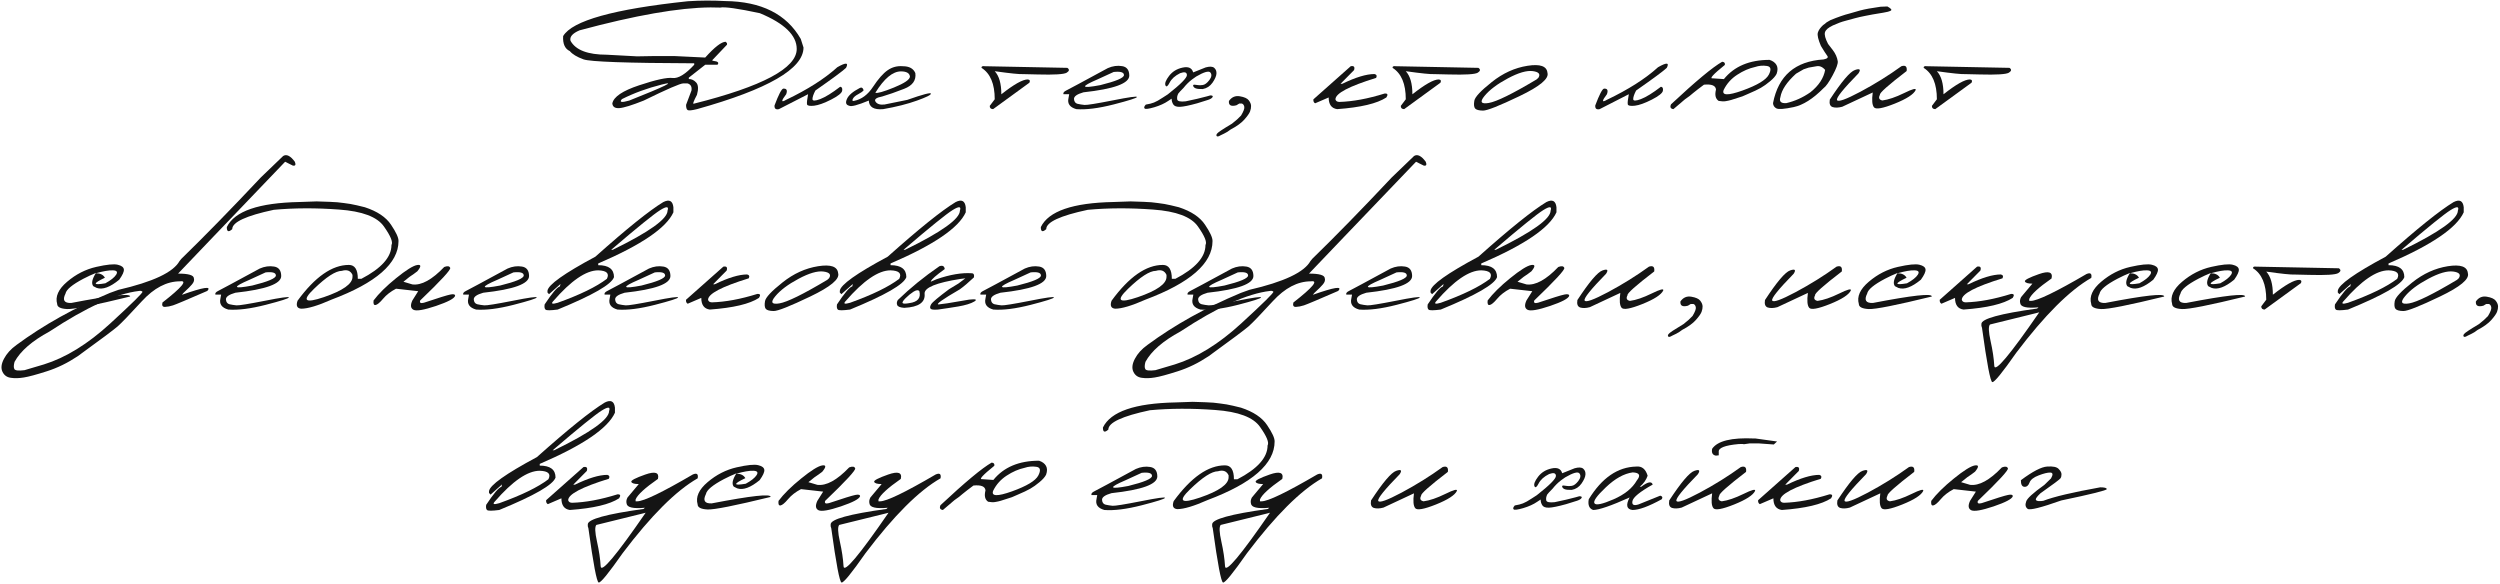<?xml version="1.0" encoding="UTF-8"?> <svg xmlns="http://www.w3.org/2000/svg" width="711" height="166" viewBox="0 0 711 166" fill="none"><path d="M206.251 0.303C216.521 0.417 223.682 4.006 227.735 11.07L228.516 13.511C228.516 19.55 218.417 25.393 198.218 31.041C196.77 31.399 195.891 31.488 195.582 31.309C195.272 31.13 195.118 30.634 195.118 29.82L196.656 25.743C196.819 24.652 196.436 23.977 195.508 23.716H194.337C193.474 23.716 189.722 25.344 183.082 28.599C179.696 29.95 177.377 30.666 176.124 30.747C174.887 30.829 174.228 30.381 174.146 29.405C174.52 27.533 177.068 25.816 181.788 24.253C186.524 22.675 189.69 21.983 191.285 22.178C192.88 22.373 194.931 21.12 197.437 18.418V18.003C178.313 17.938 167.815 17.564 165.943 16.88C164.071 16.197 162.777 15.415 162.061 14.537C160.661 13.886 160.027 12.461 160.157 10.264C162.745 5.886 174.569 2.582 195.631 0.352C199.13 0.124 202.67 0.108 206.251 0.303ZM164.82 8.628C162.802 9.491 161.947 10.484 162.256 11.607C163.721 14.244 167.164 15.562 172.584 15.562L181.202 16.026L185.425 15.953H192.017L200.562 16.368C203.248 13.373 205.193 11.876 206.397 11.876L206.763 12.29V12.706L202.515 17.173L202.906 17.32C204.175 17.45 204.558 17.816 204.053 18.418H200.562L195.899 22.081V22.471C196.697 22.471 197.396 22.805 197.999 23.472C198.601 24.139 198.674 25.303 198.218 26.963C197.209 28.868 196.924 29.706 197.364 29.478C216.846 24.579 226.588 19.395 226.588 13.926C226.588 10.036 223.088 6.643 216.089 3.746C209.823 2.411 206.063 1.882 204.81 2.159L202.1 2.11C193.116 2.175 180.689 4.348 164.82 8.628ZM176.881 28.184C176.05 29.096 176.742 29.234 178.956 28.599C189.275 24.497 192.367 22.976 188.233 24.034C184.099 25.075 180.315 26.459 176.881 28.184Z" fill="#141414"></path><path d="M238.121 19.126C240.578 17.71 241.409 17.767 240.611 19.297C239.651 20.209 236.745 22.357 231.895 25.743C231.342 26.801 231.065 27.614 231.065 28.184C231.065 28.737 231.798 28.737 233.262 28.184C234.743 27.614 236.64 26.442 238.951 24.668C239.439 24.733 239.626 25.108 239.512 25.791C239.415 26.459 238.365 27.305 236.363 28.331C234.377 29.34 232.766 29.917 231.529 30.064C230.308 30.194 229.641 30.072 229.527 29.698C229.429 29.307 229.527 28.339 229.82 26.792L221.519 31.041C220.624 31.236 220.209 30.886 220.274 29.991C221.446 26.882 222.276 25.287 222.764 25.206C223.725 25.14 224.001 25.669 223.594 26.792C222.113 28.729 222.113 29.258 223.594 28.379C229.714 25.45 234.556 22.365 238.121 19.126Z" fill="#141414"></path><path d="M256.758 18.834C258.581 18.834 259.77 19.485 260.323 20.787C260.6 22.837 259.542 24.327 257.149 25.254C254.773 26.182 252.706 26.906 250.948 27.427C249.19 27.753 248.547 28.257 249.019 28.941C249.491 29.608 250.338 29.869 251.558 29.722L258.028 28.404C262.423 26.858 264.66 26.264 264.742 26.622C264.84 26.963 263.529 27.622 260.811 28.599C258.109 29.576 254.895 30.389 251.168 31.041C248.515 31.268 247.156 30.455 247.09 28.599C243.917 29.917 242.053 30.406 241.5 30.064C240.604 29.852 240.393 29.218 240.865 28.16C241.321 27.102 242.517 26.068 244.454 25.059C244.991 24.733 245.381 24.937 245.626 25.669C245.365 26.011 244.844 26.386 244.063 26.792C243.282 27.199 242.777 27.639 242.549 28.111C242.322 28.583 242.419 28.778 242.842 28.697C244.991 28.29 246.806 26.955 248.287 24.693C249.784 22.43 251.168 20.86 252.437 19.981C253.723 19.086 255.163 18.703 256.758 18.834ZM248.946 26.377C249.467 26.605 251.233 26.109 254.244 24.888C257.271 23.651 258.785 22.61 258.785 21.763C258.671 20.803 257.825 20.315 256.246 20.298C253.886 20.298 251.452 22.325 248.946 26.377Z" fill="#141414"></path><path d="M280.069 18.834L303.555 19.297C304.19 19.737 304.133 20.192 303.384 20.665C302.636 21.137 299.877 21.307 295.108 21.177L291.031 21.08C289.989 21.145 287.279 20.868 282.901 20.25C284.154 21.6 284.781 23.79 284.781 26.817C288.345 24.001 290.844 22.593 292.276 22.593C292.862 22.642 293.025 22.951 292.764 23.521L282.437 31.041C281.786 31.024 281.469 30.715 281.485 30.113L282.901 28.233C282.901 23.855 281.648 20.876 279.141 19.297C279.092 18.89 279.402 18.736 280.069 18.834Z" fill="#141414"></path><path d="M315.064 19.371C316.448 18.768 317.807 18.581 319.141 18.809C320.476 19.021 321.151 19.916 321.168 21.495C321.168 23.724 316.822 25.311 308.131 26.255C306.308 26.776 305.412 27.411 305.445 28.16C305.494 28.908 305.827 29.364 306.446 29.527C307.081 29.673 307.748 29.779 308.448 29.844C309.164 29.893 311.841 29.462 316.48 28.55C321.119 27.622 323.406 27.305 323.34 27.598C323.292 27.875 321.094 28.575 316.749 29.698C312.419 30.805 308.871 31.252 306.104 31.041C304.249 30.52 303.508 29.47 303.882 27.891L304.078 26.792H302.442C302.312 26.402 302.589 26.044 303.272 25.718C303.972 25.376 307.903 23.261 315.064 19.371ZM312.208 22.544C307.146 24.709 307.39 25.262 312.94 24.205C317.416 23.098 319.654 22.146 319.654 21.348C319.654 20.551 318.677 20.258 316.724 20.469L312.208 22.544Z" fill="#141414"></path><path d="M336.339 19.224C337.982 18.866 338.983 19.322 339.341 20.591L342.882 19.175C344.037 18.85 344.851 18.89 345.323 19.297C345.795 19.704 346.007 20.258 345.958 20.957C345.909 21.657 345.534 22.512 344.835 23.521C344.135 24.514 343.207 25.116 342.051 25.328C341.173 25.344 340.538 25.287 340.147 25.157C339.757 25.026 339.496 24.815 339.366 24.522C339.252 24.213 339.366 24.066 339.708 24.082C340.066 24.099 340.399 24.139 340.709 24.205C341.018 24.27 341.465 24.262 342.051 24.18C342.654 24.099 343.28 23.635 343.931 22.788C344.582 21.926 344.688 21.21 344.249 20.64C343.809 20.07 342.458 20.445 340.196 21.763L339.024 22.593C338.145 23.261 337.331 24.066 336.583 25.01L335.655 25.962L335.093 26.622C334.8 27.191 334.703 27.745 334.8 28.282C334.898 28.802 335.696 28.982 337.193 28.819C339.586 28.331 341.604 27.858 343.248 27.403L344.2 27.134C344.802 27.134 345.022 27.289 344.859 27.598C344.696 27.907 344.273 28.176 343.59 28.404C342.906 28.632 341.864 28.957 340.465 29.38C338.17 30.015 336.542 30.349 335.582 30.381C334.621 30.414 333.987 30.186 333.677 29.698C333.368 29.209 333.214 28.664 333.214 28.062L332.213 28.721C331.171 29.437 329.861 30.031 328.282 30.503C326.703 30.959 325.792 31.081 325.548 30.87C325.287 30.642 325.393 30.267 325.865 29.747C326.793 29.6 327.566 29.405 328.184 29.161C328.819 28.916 329.649 28.453 330.674 27.769L332.115 26.841C335.761 23.977 337.576 22.146 337.559 21.348C337.543 20.534 336.9 20.355 335.631 20.811C334.166 21.543 333.165 22.447 332.628 23.521C332.09 24.579 331.7 24.831 331.456 24.278C331.212 23.708 331.553 22.813 332.481 21.592C333.425 20.355 334.711 19.566 336.339 19.224Z" fill="#141414"></path><path d="M349.507 28.721C350.289 27.614 351.314 27.167 352.584 27.378C353.869 27.59 354.724 27.973 355.147 28.526C355.57 29.079 355.79 29.608 355.806 30.113C355.823 30.601 355.725 31.13 355.513 31.7C355.302 32.253 354.765 33.018 353.902 33.995C353.039 34.971 351.737 35.915 349.996 36.827L349.068 37.486C348.482 37.828 347.831 38.161 347.115 38.487C346.594 38.812 346.244 38.894 346.065 38.731C345.886 38.568 345.902 38.332 346.114 38.023C346.309 37.697 347.733 36.745 350.386 35.166C351.461 34.336 352.315 33.571 352.95 32.871C353.666 31.683 353.975 30.853 353.878 30.381C353.796 29.909 353.576 29.6 353.218 29.454H352.437L351.632 29.942C350.085 30.349 349.377 29.942 349.507 28.721Z" fill="#141414"></path><path d="M384.146 18.834C385.058 18.654 385.375 19.021 385.098 19.932L381.241 23.838H381.729C385.538 21.983 388.598 21.055 390.909 21.055C391.511 21.202 391.666 21.568 391.373 22.154C383.658 24.53 379.8 26.565 379.8 28.257C379.914 28.729 380.281 28.973 380.899 28.99C384.757 28.876 389.053 28.078 393.79 26.597C394.652 26.532 394.815 26.906 394.278 27.72C391.641 29.445 386.978 30.552 380.289 31.041C378.677 30.813 377.872 29.706 377.872 27.72L374.014 29.38C373.64 29.169 373.477 28.794 373.526 28.257L384.146 18.834Z" fill="#141414"></path><path d="M396.973 18.834L420.46 19.297C421.094 19.737 421.037 20.192 420.289 20.665C419.54 21.137 416.781 21.307 412.012 21.177L407.935 21.08C406.894 21.145 404.184 20.868 399.805 20.25C401.059 21.6 401.685 23.79 401.685 26.817C405.25 24.001 407.748 22.593 409.18 22.593C409.766 22.642 409.929 22.951 409.669 23.521L399.341 31.041C398.69 31.024 398.373 30.715 398.389 30.113L399.805 28.233C399.805 23.855 398.552 20.876 396.046 19.297C395.997 18.89 396.306 18.736 396.973 18.834Z" fill="#141414"></path><path d="M434.41 18.711C438.023 18.142 439.919 18.809 440.098 20.713C440.587 22.357 437.942 24.563 432.164 27.33C426.386 30.096 422.919 31.472 421.763 31.456C420.608 31.439 419.859 31.236 419.517 30.845C419.192 30.438 419.118 29.706 419.298 28.648C419.477 27.59 421.137 25.816 424.278 23.326C427.419 20.819 430.797 19.281 434.41 18.711ZM422.203 27.281C420.787 28.99 421.186 29.657 423.399 29.283C425.629 28.908 430.162 26.678 436.998 22.593L437.51 22.129C438.178 21.088 437.649 20.453 435.923 20.225C434.198 19.997 431.83 20.689 428.819 22.3C425.824 23.895 423.619 25.555 422.203 27.281Z" fill="#141414"></path><path d="M471.539 19.126C473.996 17.71 474.826 17.767 474.029 19.297C473.069 20.209 470.163 22.357 465.313 25.743C464.76 26.801 464.483 27.614 464.483 28.184C464.483 28.737 465.215 28.737 466.68 28.184C468.161 27.614 470.058 26.442 472.369 24.668C472.857 24.733 473.044 25.108 472.93 25.791C472.833 26.459 471.783 27.305 469.781 28.331C467.795 29.34 466.184 29.917 464.947 30.064C463.726 30.194 463.059 30.072 462.945 29.698C462.847 29.307 462.945 28.339 463.238 26.792L454.937 31.041C454.042 31.236 453.627 30.886 453.692 29.991C454.864 26.882 455.694 25.287 456.182 25.206C457.143 25.14 457.419 25.669 457.012 26.792C455.531 28.729 455.531 29.258 457.012 28.379C463.132 25.45 467.974 22.365 471.539 19.126Z" fill="#141414"></path><path d="M503.262 17.027C504.206 17.336 504.866 17.824 505.24 18.492C505.614 19.159 505.622 19.997 505.264 21.006C504.939 21.657 504.312 22.365 503.384 23.13C502.473 23.895 501.602 24.514 500.772 24.986C499.958 25.458 498.721 26.044 497.061 26.744L495.548 27.403C493.855 27.956 492.789 28.298 492.349 28.428C491.91 28.558 491.397 28.672 490.811 28.77C490.242 28.868 489.566 28.843 488.785 28.697C487.89 28.095 487.637 27.02 488.028 25.474C487.93 24.335 486.791 23.871 484.61 24.082C483.357 25.01 482.323 25.808 481.509 26.475C480.972 26.98 480.207 27.566 479.215 28.233L475.919 31.041C475.105 30.927 474.877 30.471 475.235 29.673C482.217 23.147 487.068 19.11 489.786 17.564C490.404 17.613 490.657 17.914 490.543 18.467C487.19 21.169 486.05 22.439 487.125 22.276L490.274 22.496C493.236 18.85 497.566 17.027 503.262 17.027ZM490.225 25.547C489.59 27.175 491.373 27.24 495.572 25.743C499.771 24.229 502.261 22.732 503.043 21.25C503.824 19.753 503.645 18.923 502.506 18.76C501.366 18.581 500.243 18.679 499.136 19.053C497.427 19.427 495.743 20.16 494.083 21.25C492.39 22.341 491.104 23.773 490.225 25.547Z" fill="#141414"></path><path d="M536.768 1.841C537.826 2.411 538.144 2.81 537.72 3.038C537.297 3.265 536.605 3.453 535.645 3.599C534.717 3.729 533.692 3.9 532.569 4.112L530.543 4.502C529.436 4.714 528.435 4.942 527.54 5.186C526.644 5.43 525.717 5.682 524.756 5.943C523.796 6.187 522.649 6.61 521.314 7.212C519.996 7.815 519.231 8.474 519.019 9.19C518.824 9.89 519.117 10.988 519.898 12.486L521.265 14.268C522.014 15.245 522.478 16.294 522.657 17.417C522.738 18.15 522.25 19.493 521.192 21.446C520.15 23.383 519.288 24.595 518.604 25.084C515.626 28.095 512.802 29.885 510.132 30.455C507.463 31.024 505.819 31.146 505.201 30.821C504.599 30.495 504.281 29.999 504.249 29.331C505.746 21.552 510.539 17.409 518.629 16.905C519.686 16.693 520.036 16.351 519.678 15.879C519.32 15.407 518.718 14.472 517.872 13.072C517.09 11.265 516.797 10.004 516.993 9.288C517.204 8.571 517.701 7.855 518.482 7.139L518.995 6.773L519.483 6.358L520.582 5.723C522.811 4.812 524.594 4.193 525.928 3.868L528.98 2.989C530.396 2.614 532.349 2.256 534.839 1.915L536.768 1.841ZM506.348 27.622C505.941 28.86 506.495 29.429 508.008 29.331C510.434 28.778 512.728 27.745 514.893 26.231C517.269 24.327 518.661 22.211 519.068 19.883C518.303 18.988 517.449 18.646 516.505 18.858L514.405 19.224L512.94 19.712L510.792 20.957C508.171 23.334 506.69 25.555 506.348 27.622Z" fill="#141414"></path><path d="M540.757 18.834C541.929 18.459 542.426 18.915 542.247 20.201C537.006 24.221 534.475 26.475 534.654 26.963C534.182 27.842 534.41 28.379 535.338 28.575C537.063 28.347 539.122 27.647 541.514 26.475C543.923 25.287 545.022 25.002 544.81 25.621C544.241 26.825 542.255 28.111 538.853 29.478C535.468 30.829 533.506 31.179 532.969 30.528C532.432 29.877 532.31 28.469 532.603 26.304L523.936 30.357C522.862 30.65 521.95 30.682 521.202 30.455C520.469 30.21 520.201 29.502 520.396 28.331C523.765 23.187 526.15 20.38 527.549 19.908C528.949 19.419 529.283 19.737 528.55 20.86C524.221 25.287 522.186 27.818 522.447 28.453C522.724 29.087 524.945 28.298 529.112 26.084C533.279 23.855 537.16 21.438 540.757 18.834Z" fill="#141414"></path><path d="M548.018 18.834L571.505 19.297C572.139 19.737 572.082 20.192 571.334 20.665C570.585 21.137 567.826 21.307 563.057 21.177L558.98 21.08C557.938 21.145 555.228 20.868 550.85 20.25C552.103 21.6 552.73 23.79 552.73 26.817C556.295 24.001 558.793 22.593 560.225 22.593C560.811 22.642 560.974 22.951 560.714 23.521L550.386 31.041C549.735 31.024 549.418 30.715 549.434 30.113L550.85 28.233C550.85 23.855 549.597 20.876 547.09 19.297C547.042 18.89 547.351 18.736 548.018 18.834Z" fill="#141414"></path><path d="M27.369 75.907C30.38 75.223 32.422 75.02 33.497 75.296C34.587 75.557 35.165 76.004 35.23 76.639C35.295 77.258 34.856 78.226 33.912 79.544C31.324 81.677 29.192 82.458 27.515 81.888L26.539 81.4C25.92 80.635 26.172 79.374 27.296 77.616C26.156 78.071 24.96 78.625 23.707 79.276C20.533 80.952 18.84 82.36 18.629 83.499C17.701 85.355 18.246 86.242 20.264 86.161C31.56 83.98 37.143 83.369 37.012 84.33C26.905 86.803 20.924 87.992 19.068 87.894C17.212 87.796 16.277 87.316 16.26 86.454C15.658 84.354 16.602 82.246 19.092 80.13C21.599 77.998 24.358 76.59 27.369 75.907ZM27.271 77.713C28.508 77.713 29.363 78.136 29.835 78.983C26.319 80.659 26.36 81.188 29.957 80.57C31.503 79.723 32.528 78.91 33.033 78.128C33.537 77.331 33.228 76.916 32.105 76.883C30.998 76.834 29.387 77.111 27.271 77.713Z" fill="#141414"></path><path d="M80.528 44.364C81.488 43.761 82.595 44.307 83.848 45.999C84.206 46.862 84.019 47.228 83.287 47.098L81.09 45.999L60.606 67.386L50.645 77.811C53.591 77.811 55.089 78.251 55.137 79.129C55.316 79.683 55.129 80.277 54.576 80.912C54.022 81.546 53.453 82.124 52.867 82.645C52.281 83.166 51.907 83.565 51.744 83.841C57.896 81.66 60.297 81.294 58.946 82.743C53.266 85.217 50.019 86.584 49.205 86.844C48.407 87.105 47.65 87.251 46.934 87.284C46.234 87.316 45.99 86.901 46.202 86.038C51.768 81.693 53.428 79.683 51.182 80.008C47.422 80.008 43.809 81.896 40.342 85.672C36.876 89.448 34.581 91.833 33.458 92.826C32.335 93.802 28.542 96.634 22.081 101.322C19.216 103.226 16.295 104.65 13.316 105.594C10.321 106.554 8.148 107.14 6.798 107.352C5.43 107.58 4.193 107.612 3.087 107.45C1.964 107.303 1.166 106.725 0.694 105.716C0.222 104.707 0.368 103.478 1.133 102.03C1.882 100.581 3.07 99.271 4.698 98.099C12.396 92.419 21.251 87.487 31.26 83.304L33.702 82.425C43.5 80.163 49.286 77.437 51.06 74.246L51.597 73.587C58.157 67.207 65.684 59.501 74.18 50.467L80.528 44.364ZM4.088 104.959C4.299 105.383 5.259 105.488 6.968 105.277L12.486 103.641C18.687 101.721 24.97 97.847 31.334 92.02C37.681 86.193 40.741 83.174 40.513 82.962C40.285 82.734 39.968 82.661 39.561 82.743C33.067 83.508 24.579 87.349 14.097 94.266C9.133 96.952 5.813 99.832 4.136 102.909C3.876 103.853 3.86 104.536 4.088 104.959Z" fill="#141414"></path><path d="M73.873 76.371C75.256 75.768 76.615 75.581 77.95 75.809C79.284 76.021 79.96 76.916 79.976 78.495C79.976 80.724 75.63 82.311 66.939 83.255C65.116 83.776 64.221 84.411 64.254 85.16C64.302 85.908 64.636 86.364 65.254 86.527C65.889 86.673 66.557 86.779 67.257 86.844C67.973 86.893 70.65 86.462 75.289 85.55C79.927 84.623 82.214 84.305 82.149 84.598C82.1 84.875 79.903 85.575 75.557 86.698C71.228 87.805 67.68 88.252 64.913 88.04C63.057 87.52 62.317 86.47 62.691 84.891L62.886 83.792H61.251C61.12 83.402 61.397 83.044 62.081 82.718C62.781 82.376 66.711 80.26 73.873 76.371ZM71.016 79.544C65.954 81.709 66.198 82.263 71.749 81.205C76.225 80.098 78.463 79.146 78.463 78.348C78.463 77.551 77.486 77.258 75.533 77.469L71.016 79.544Z" fill="#141414"></path><path d="M93.731 57.401L95.928 57.523L97.784 57.743L99.664 58.011C100.738 58.206 102.105 58.516 103.765 58.939C107.297 60.094 109.779 61.755 111.212 63.919C112.66 66.068 113.368 67.614 113.336 68.558C113.336 74.889 106.988 80.44 94.293 85.209C90.403 86.934 87.522 87.796 85.65 87.796C84.478 87.682 84.136 86.926 84.625 85.526C89.589 78.739 94.455 75.345 99.224 75.345C100.917 75.345 101.763 76.663 101.763 79.3H102.764C108.477 76.322 111.334 73.115 111.334 69.681C111.822 68.884 111.106 67.126 109.185 64.408C107.281 61.673 103.025 60.07 96.417 59.598C89.825 59.11 83.64 59.134 77.862 59.671C69.984 61.348 66.046 63.179 66.046 65.165C65.004 66.109 64.491 65.913 64.507 64.579C66.705 60.054 73.59 57.678 85.162 57.45L90.045 57.279L93.731 57.401ZM89.288 82.157C85.772 85.558 86.716 86.34 92.12 84.501C97.54 82.645 100.25 80.724 100.25 78.739V78.177C99.696 76.973 98.687 76.59 97.222 77.03C95.465 77.03 92.82 78.739 89.288 82.157Z" fill="#141414"></path><path d="M126.334 75.931C127.278 75.573 127.847 75.663 128.043 76.2C128.238 76.721 125.39 79.805 119.498 85.453C119.27 86.136 119.636 86.348 120.596 86.087C124.665 84.72 127.156 83.947 128.067 83.768C128.978 83.573 129.434 83.695 129.434 84.134C129.206 84.899 127.392 85.859 123.99 87.015C120.588 88.154 118.464 88.521 117.618 88.114C116.771 87.691 116.658 86.803 117.276 85.453L118.936 82.816L112.637 82.108C111.107 82.905 109.879 83.858 108.951 84.964C108.023 86.071 107.307 86.665 106.802 86.746C106.314 86.828 106.127 86.397 106.241 85.453C107.706 83.499 109.846 81.384 112.662 79.105C115.494 76.81 117.488 75.565 118.643 75.37C119.815 75.174 119.831 75.768 118.692 77.152C118.057 77.656 117.317 78.185 116.47 78.739L114.737 80.13L117.276 80.887C119.848 81.213 122.867 79.561 126.334 75.931Z" fill="#141414"></path><path d="M144.361 76.371C145.744 75.768 147.103 75.581 148.438 75.809C149.773 76.021 150.448 76.916 150.464 78.495C150.464 80.724 146.119 82.311 137.427 83.255C135.604 83.776 134.709 84.411 134.742 85.16C134.791 85.908 135.124 86.364 135.743 86.527C136.378 86.673 137.045 86.779 137.745 86.844C138.461 86.893 141.138 86.462 145.777 85.55C150.416 84.623 152.702 84.305 152.637 84.598C152.589 84.875 150.391 85.575 146.046 86.698C141.716 87.805 138.168 88.252 135.401 88.04C133.546 87.52 132.805 86.47 133.179 84.891L133.375 83.792H131.739C131.609 83.402 131.885 83.044 132.569 82.718C133.269 82.376 137.2 80.26 144.361 76.371ZM141.505 79.544C136.443 81.709 136.687 82.263 142.237 81.205C146.713 80.098 148.951 79.146 148.951 78.348C148.951 77.551 147.974 77.258 146.021 77.469L141.505 79.544Z" fill="#141414"></path><path d="M188.633 57.474C190.342 56.611 191.303 57.1 191.514 58.939V60.379C189.529 64.806 182.4 69.657 170.128 74.93V75.418C173.122 75.418 174.62 76.55 174.62 78.812C173.952 80.863 168.614 83.939 158.604 88.04C156.602 88.301 155.455 88.309 155.162 88.065C154.869 87.821 154.779 87.324 154.893 86.576C157.025 83.353 158.474 81.644 159.239 81.449L159.41 80.765L156.138 83.67L155.699 83.182V82.694C155.91 80.985 160.451 77.754 169.322 73.001C178.225 65.059 184.662 59.883 188.633 57.474ZM173.814 71.048H174.254C184.654 65.97 189.854 62.251 189.854 59.891C190.277 58.67 189.586 58.621 187.779 59.745C185.989 60.851 181.334 64.619 173.814 71.048ZM157.359 85.624C156.627 86.405 157.042 86.567 158.604 86.112C164.952 83.833 169.615 81.563 172.593 79.3C173.375 77.77 172.553 76.965 170.128 76.883C166.677 76.883 162.421 79.797 157.359 85.624Z" fill="#141414"></path><path d="M184.566 76.371C185.95 75.768 187.309 75.581 188.643 75.809C189.978 76.021 190.653 76.916 190.67 78.495C190.67 80.724 186.324 82.311 177.632 83.255C175.81 83.776 174.914 84.411 174.947 85.16C174.996 85.908 175.329 86.364 175.948 86.527C176.583 86.673 177.25 86.779 177.95 86.844C178.666 86.893 181.343 86.462 185.982 85.55C190.621 84.623 192.908 84.305 192.842 84.598C192.794 84.875 190.596 85.575 186.251 86.698C181.921 87.805 178.373 88.252 175.606 88.04C173.751 87.52 173.01 86.47 173.384 84.891L173.58 83.792H171.944C171.814 83.402 172.09 83.044 172.774 82.718C173.474 82.376 177.405 80.26 184.566 76.371ZM181.71 79.544C176.648 81.709 176.892 82.263 182.442 81.205C186.918 80.098 189.156 79.146 189.156 78.348C189.156 77.551 188.179 77.258 186.226 77.469L181.71 79.544Z" fill="#141414"></path><path d="M205.718 75.834C206.63 75.654 206.947 76.021 206.671 76.932L202.813 80.838H203.301C207.11 78.983 210.17 78.055 212.481 78.055C213.083 78.202 213.238 78.568 212.945 79.154C205.23 81.53 201.373 83.565 201.373 85.257C201.487 85.729 201.853 85.973 202.471 85.99C206.329 85.876 210.626 85.078 215.362 83.597C216.225 83.532 216.387 83.906 215.85 84.72C213.214 86.445 208.55 87.552 201.861 88.04C200.25 87.813 199.444 86.706 199.444 84.72L195.587 86.38C195.212 86.169 195.049 85.794 195.098 85.257L205.718 75.834Z" fill="#141414"></path><path d="M232.681 75.711C236.295 75.142 238.191 75.809 238.37 77.713C238.858 79.357 236.213 81.563 230.435 84.33C224.657 87.097 221.19 88.472 220.035 88.456C218.879 88.439 218.131 88.236 217.789 87.845C217.463 87.438 217.39 86.706 217.569 85.648C217.748 84.59 219.408 82.816 222.549 80.326C225.691 77.819 229.068 76.281 232.681 75.711ZM220.474 84.281C219.058 85.99 219.457 86.657 221.671 86.283C223.9 85.908 228.433 83.678 235.269 79.593L235.782 79.129C236.449 78.088 235.92 77.453 234.195 77.225C232.47 76.997 230.102 77.689 227.09 79.3C224.096 80.895 221.89 82.555 220.474 84.281Z" fill="#141414"></path><path d="M271.778 57.474C273.487 56.611 274.447 57.1 274.659 58.939V60.379C272.673 64.806 265.544 69.657 253.272 74.93V75.418C256.267 75.418 257.764 76.55 257.764 78.812C257.097 80.863 251.758 83.939 241.749 88.04C239.747 88.301 238.599 88.309 238.306 88.065C238.013 87.821 237.924 87.324 238.038 86.576C240.17 83.353 241.618 81.644 242.383 81.449L242.554 80.765L239.283 83.67L238.843 83.182V82.694C239.055 80.985 243.596 77.754 252.466 73.001C261.369 65.059 267.807 59.883 271.778 57.474ZM256.959 71.048H257.398C267.798 65.97 272.999 62.251 272.999 59.891C273.422 58.67 272.73 58.621 270.923 59.745C269.133 60.851 264.478 64.619 256.959 71.048ZM240.504 85.624C239.771 86.405 240.186 86.567 241.749 86.112C248.096 83.833 252.759 81.563 255.738 79.3C256.519 77.77 255.697 76.965 253.272 76.883C249.822 76.883 245.565 79.797 240.504 85.624Z" fill="#141414"></path><path d="M267.173 75.711C268.069 75.402 268.573 75.671 268.687 76.517C266.229 78.291 264.919 79.447 264.757 79.984L264.683 80.13L266.392 79.398C270.217 78.08 273.537 77.518 276.353 77.713C276.923 77.73 277.134 78.12 276.988 78.885C275.393 80.383 274.058 81.514 272.984 82.279C267.987 85.176 265.985 86.608 266.978 86.576L269.42 86.258L275.645 85.209C277.549 84.997 278.021 85.184 277.061 85.77C276.101 86.34 274.587 86.803 272.52 87.162C270.469 87.503 268.549 87.796 266.758 88.04C265.538 88.138 264.83 88.049 264.634 87.772C264.439 87.495 264.504 87.08 264.83 86.527C265.155 85.957 266.848 84.533 269.908 82.254C271.194 81.506 272.081 80.969 272.569 80.643C273.057 80.301 273.716 79.805 274.547 79.154L273.155 79.325C266.303 80.399 262.901 81.782 262.95 83.475C263.227 85.982 261.298 87.341 257.164 87.552C256.008 87.471 255.341 87.202 255.162 86.746C254.983 86.291 255.04 85.819 255.333 85.331C258.881 81.896 262.828 78.69 267.173 75.711ZM257.554 84.793C256.822 85.526 256.545 85.998 256.724 86.209C256.92 86.405 257.546 86.405 258.604 86.209C261.013 85.884 261.965 84.745 261.461 82.791C261.135 82.417 260.582 82.474 259.8 82.962C259.035 83.451 258.287 84.061 257.554 84.793Z" fill="#141414"></path><path d="M291.451 76.371C292.834 75.768 294.193 75.581 295.528 75.809C296.863 76.021 297.538 76.916 297.554 78.495C297.554 80.724 293.209 82.311 284.517 83.255C282.694 83.776 281.799 84.411 281.832 85.16C281.881 85.908 282.214 86.364 282.833 86.527C283.467 86.673 284.135 86.779 284.835 86.844C285.551 86.893 288.228 86.462 292.867 85.55C297.506 84.623 299.792 84.305 299.727 84.598C299.678 84.875 297.481 85.575 293.135 86.698C288.806 87.805 285.258 88.252 282.491 88.04C280.635 87.52 279.895 86.47 280.269 84.891L280.465 83.792H278.829C278.699 83.402 278.975 83.044 279.659 82.718C280.359 82.376 284.289 80.26 291.451 76.371ZM288.594 79.544C283.533 81.709 283.777 82.263 289.327 81.205C293.803 80.098 296.041 79.146 296.041 78.348C296.041 77.551 295.064 77.258 293.111 77.469L288.594 79.544Z" fill="#141414"></path><path d="M325.235 57.401L327.432 57.523L329.288 57.743L331.168 58.011C332.242 58.206 333.609 58.516 335.269 58.939C338.801 60.094 341.283 61.755 342.715 63.919C344.164 66.068 344.872 67.614 344.84 68.558C344.84 74.889 338.492 80.44 325.797 85.209C321.907 86.934 319.026 87.796 317.154 87.796C315.982 87.682 315.64 86.926 316.129 85.526C321.093 78.739 325.959 75.345 330.728 75.345C332.421 75.345 333.267 76.663 333.267 79.3H334.268C339.981 76.322 342.838 73.115 342.838 69.681C343.326 68.884 342.61 67.126 340.689 64.408C338.785 61.673 334.529 60.07 327.921 59.598C321.329 59.11 315.144 59.134 309.366 59.671C301.488 61.348 297.549 63.179 297.549 65.165C296.508 66.109 295.995 65.913 296.011 64.579C298.209 60.054 305.093 57.678 316.666 57.45L321.548 57.279L325.235 57.401ZM320.792 82.157C317.276 85.558 318.22 86.34 323.624 84.501C329.044 82.645 331.754 80.724 331.754 78.739V78.177C331.2 76.973 330.191 76.59 328.726 77.03C326.968 77.03 324.324 78.739 320.792 82.157Z" fill="#141414"></path><path d="M350.367 76.371C351.75 75.768 353.109 75.581 354.444 75.809C355.779 76.021 356.454 76.916 356.47 78.495C356.47 80.724 352.125 82.311 343.433 83.255C341.61 83.776 340.715 84.411 340.748 85.16C340.797 85.908 341.13 86.364 341.749 86.527C342.383 86.673 343.051 86.779 343.751 86.844C344.467 86.893 347.144 86.462 351.783 85.55C356.422 84.623 358.708 84.305 358.643 84.598C358.594 84.875 356.397 85.575 352.051 86.698C347.722 87.805 344.174 88.252 341.407 88.04C339.551 87.52 338.811 86.47 339.185 84.891L339.381 83.792H337.745C337.615 83.402 337.891 83.044 338.575 82.718C339.275 82.376 343.205 80.26 350.367 76.371ZM347.51 79.544C342.449 81.709 342.693 82.263 348.243 81.205C352.719 80.098 354.957 79.146 354.957 78.348C354.957 77.551 353.98 77.258 352.027 77.469L347.51 79.544Z" fill="#141414"></path><path d="M402.159 44.364C403.119 43.761 404.226 44.307 405.479 45.999C405.837 46.862 405.65 47.228 404.918 47.098L402.72 45.999L382.237 67.386L372.276 77.811C375.222 77.811 376.719 78.251 376.768 79.129C376.947 79.683 376.76 80.277 376.207 80.912C375.653 81.546 375.084 82.124 374.498 82.645C373.912 83.166 373.537 83.565 373.375 83.841C379.527 81.66 381.928 81.294 380.577 82.743C374.896 85.217 371.649 86.584 370.836 86.844C370.038 87.105 369.281 87.251 368.565 87.284C367.865 87.316 367.621 86.901 367.833 86.038C373.399 81.693 375.059 79.683 372.813 80.008C369.053 80.008 365.44 81.896 361.973 85.672C358.507 89.448 356.212 91.833 355.089 92.826C353.965 93.802 350.173 96.634 343.712 101.322C340.847 103.226 337.925 104.65 334.947 105.594C331.952 106.554 329.779 107.14 328.428 107.352C327.061 107.58 325.824 107.612 324.717 107.45C323.594 107.303 322.797 106.725 322.325 105.716C321.853 104.707 321.999 103.478 322.764 102.03C323.513 100.581 324.701 99.271 326.329 98.099C334.027 92.419 342.882 87.487 352.891 83.304L355.333 82.425C365.131 80.163 370.917 77.437 372.691 74.246L373.228 73.587C379.787 67.207 387.315 59.501 395.811 50.467L402.159 44.364ZM325.718 104.959C325.93 105.383 326.89 105.488 328.599 105.277L334.117 103.641C340.318 101.721 346.601 97.847 352.965 92.02C359.312 86.193 362.372 83.174 362.144 82.962C361.916 82.734 361.599 82.661 361.192 82.743C354.698 83.508 346.21 87.349 335.728 94.266C330.764 96.952 327.444 99.832 325.767 102.909C325.507 103.853 325.491 104.536 325.718 104.959Z" fill="#141414"></path><path d="M395.504 76.371C396.887 75.768 398.246 75.581 399.581 75.809C400.915 76.021 401.591 76.916 401.607 78.495C401.607 80.724 397.261 82.311 388.57 83.255C386.747 83.776 385.852 84.411 385.884 85.16C385.933 85.908 386.267 86.364 386.885 86.527C387.52 86.673 388.187 86.779 388.887 86.844C389.604 86.893 392.281 86.462 396.92 85.55C401.558 84.623 403.845 84.305 403.78 84.598C403.731 84.875 401.534 85.575 397.188 86.698C392.859 87.805 389.311 88.252 386.544 88.04C384.688 87.52 383.948 86.47 384.322 84.891L384.517 83.792H382.882C382.751 83.402 383.028 83.044 383.712 82.718C384.411 82.376 388.342 80.26 395.504 76.371ZM392.647 79.544C387.585 81.709 387.829 82.263 393.38 81.205C397.855 80.098 400.093 79.146 400.093 78.348C400.093 77.551 399.117 77.258 397.164 77.469L392.647 79.544Z" fill="#141414"></path><path d="M439.776 57.474C441.485 56.611 442.445 57.1 442.657 58.939V60.379C440.671 64.806 433.542 69.657 421.27 74.93V75.418C424.265 75.418 425.762 76.55 425.762 78.812C425.095 80.863 419.757 83.939 409.747 88.04C407.745 88.301 406.597 88.309 406.304 88.065C406.011 87.821 405.922 87.324 406.036 86.576C408.168 83.353 409.617 81.644 410.382 81.449L410.552 80.765L407.281 83.67L406.841 83.182V82.694C407.053 80.985 411.594 77.754 420.465 73.001C429.368 65.059 435.805 59.883 439.776 57.474ZM424.957 71.048H425.396C435.797 65.97 440.997 62.251 440.997 59.891C441.42 58.67 440.728 58.621 438.922 59.745C437.131 60.851 432.476 64.619 424.957 71.048ZM408.502 85.624C407.769 86.405 408.184 86.567 409.747 86.112C416.094 83.833 420.757 81.563 423.736 79.3C424.517 77.77 423.695 76.965 421.27 76.883C417.82 76.883 413.563 79.797 408.502 85.624Z" fill="#141414"></path><path d="M443.179 75.931C444.123 75.573 444.693 75.663 444.888 76.2C445.084 76.721 442.235 79.805 436.343 85.453C436.116 86.136 436.482 86.348 437.442 86.087C441.511 84.72 444.001 83.947 444.913 83.768C445.824 83.573 446.28 83.695 446.28 84.134C446.052 84.899 444.237 85.859 440.836 87.015C437.434 88.154 435.31 88.521 434.464 88.114C433.617 87.691 433.503 86.803 434.122 85.453L435.782 82.816L429.483 82.108C427.953 82.905 426.724 83.858 425.797 84.964C424.869 86.071 424.153 86.665 423.648 86.746C423.16 86.828 422.973 86.397 423.087 85.453C424.551 83.499 426.692 81.384 429.507 79.105C432.34 76.81 434.333 75.565 435.489 75.37C436.661 75.174 436.677 75.768 435.538 77.152C434.903 77.656 434.162 78.185 433.316 78.739L431.583 80.13L434.122 80.887C436.693 81.213 439.713 79.561 443.179 75.931Z" fill="#141414"></path><path d="M468.97 75.834C470.142 75.459 470.639 75.915 470.46 77.201C465.219 81.221 462.688 83.475 462.867 83.963C462.395 84.842 462.623 85.379 463.55 85.575C465.276 85.347 467.335 84.647 469.727 83.475C472.136 82.287 473.235 82.002 473.023 82.621C472.453 83.825 470.468 85.111 467.066 86.478C463.681 87.829 461.719 88.179 461.182 87.528C460.645 86.877 460.523 85.469 460.816 83.304L452.149 87.357C451.075 87.65 450.163 87.682 449.415 87.455C448.682 87.21 448.414 86.502 448.609 85.331C451.978 80.187 454.363 77.38 455.762 76.908C457.162 76.419 457.496 76.737 456.763 77.86C452.434 82.287 450.399 84.818 450.66 85.453C450.937 86.087 453.158 85.298 457.325 83.084C461.492 80.855 465.373 78.438 468.97 75.834Z" fill="#141414"></path><path d="M477.916 85.721C478.697 84.614 479.722 84.167 480.992 84.378C482.278 84.59 483.132 84.972 483.555 85.526C483.979 86.079 484.198 86.608 484.215 87.113C484.231 87.601 484.133 88.13 483.922 88.7C483.71 89.253 483.173 90.018 482.31 90.995C481.448 91.971 480.145 92.915 478.404 93.827L477.476 94.486C476.89 94.828 476.239 95.161 475.523 95.487C475.002 95.812 474.652 95.894 474.473 95.731C474.294 95.568 474.311 95.332 474.522 95.023C474.717 94.697 476.142 93.745 478.795 92.166C479.869 91.336 480.723 90.571 481.358 89.871C482.074 88.683 482.383 87.853 482.286 87.381C482.204 86.909 481.985 86.6 481.627 86.454H480.845L480.04 86.942C478.493 87.349 477.785 86.942 477.916 85.721Z" fill="#141414"></path><path d="M522.32 75.834C523.492 75.459 523.988 75.915 523.809 77.201C518.568 81.221 516.037 83.475 516.216 83.963C515.744 84.842 515.972 85.379 516.9 85.575C518.625 85.347 520.684 84.647 523.077 83.475C525.486 82.287 526.584 82.002 526.373 82.621C525.803 83.825 523.817 85.111 520.416 86.478C517.03 87.829 515.069 88.179 514.532 87.528C513.995 86.877 513.873 85.469 514.166 83.304L505.499 87.357C504.424 87.65 503.513 87.682 502.764 87.455C502.032 87.21 501.763 86.502 501.959 85.331C505.328 80.187 507.712 77.38 509.112 76.908C510.512 76.419 510.845 76.737 510.113 77.86C505.784 82.287 503.749 84.818 504.009 85.453C504.286 86.087 506.508 85.298 510.674 83.084C514.841 80.855 518.723 78.438 522.32 75.834Z" fill="#141414"></path><path d="M539.761 75.907C542.772 75.223 544.815 75.02 545.889 75.296C546.98 75.557 547.558 76.004 547.623 76.639C547.688 77.258 547.248 78.226 546.304 79.544C543.716 81.677 541.584 82.458 539.908 81.888L538.931 81.4C538.313 80.635 538.565 79.374 539.688 77.616C538.549 78.071 537.352 78.625 536.099 79.276C532.925 80.952 531.233 82.36 531.021 83.499C530.093 85.355 530.639 86.242 532.657 86.161C543.952 83.98 549.535 83.369 549.405 84.33C539.297 86.803 533.316 87.992 531.461 87.894C529.605 87.796 528.669 87.316 528.653 86.454C528.051 84.354 528.995 82.246 531.485 80.13C533.991 77.998 536.75 76.59 539.761 75.907ZM539.664 77.713C540.901 77.713 541.755 78.136 542.227 78.983C538.712 80.659 538.752 81.188 542.349 80.57C543.895 79.723 544.921 78.91 545.425 78.128C545.93 77.331 545.621 76.916 544.498 76.883C543.391 76.834 541.78 77.111 539.664 77.713Z" fill="#141414"></path><path d="M562.281 75.834C563.192 75.654 563.51 76.021 563.233 76.932L559.376 80.838H559.864C563.672 78.983 566.732 78.055 569.044 78.055C569.646 78.202 569.8 78.568 569.507 79.154C561.793 81.53 557.935 83.565 557.935 85.257C558.049 85.729 558.415 85.973 559.034 85.99C562.891 85.876 567.188 85.078 571.924 83.597C572.787 83.532 572.95 83.906 572.413 84.72C569.776 86.445 565.113 87.552 558.423 88.04C556.812 87.813 556.006 86.706 556.006 84.72L552.149 86.38C551.775 86.169 551.612 85.794 551.661 85.257L562.281 75.834Z" fill="#141414"></path><path d="M579.869 77.957C582.701 76.965 583.897 77.38 583.458 79.203C579.763 81.774 577.647 83.719 577.11 85.038V85.575H577.549C579.405 85.575 584.686 83.028 593.394 77.933C594.533 77.445 594.989 77.811 594.761 79.032C588.609 82.547 581.496 89.644 573.423 100.321C569.436 106.017 567.165 108.801 566.612 108.67C566.059 108.556 565.082 103.413 563.682 93.241L563.511 92.679V92.118C563.511 90.669 568.793 89.212 579.356 87.748L579.747 87.406C576.41 87.715 574.677 87.316 574.547 86.209C574.4 85.64 574.49 85.062 574.815 84.476L578.013 80.667C576.793 80.667 576.085 80.464 575.889 80.057C575.71 79.65 577.037 78.95 579.869 77.957ZM565.953 92.288C565.481 92.793 565.538 94.364 566.124 97.001C566.71 99.637 567.06 101.981 567.173 104.032C567.287 106.099 571.552 101.029 579.966 88.822L579.014 89.066L565.953 92.288Z" fill="#141414"></path><path d="M605.855 75.907C608.866 75.223 610.909 75.02 611.983 75.296C613.074 75.557 613.651 76.004 613.716 76.639C613.782 77.258 613.342 78.226 612.398 79.544C609.81 81.677 607.678 82.458 606.002 81.888L605.025 81.4C604.407 80.635 604.659 79.374 605.782 77.616C604.643 78.071 603.446 78.625 602.193 79.276C599.019 80.952 597.326 82.36 597.115 83.499C596.187 85.355 596.732 86.242 598.751 86.161C610.046 83.98 615.629 83.369 615.499 84.33C605.391 86.803 599.41 87.992 597.554 87.894C595.699 87.796 594.763 87.316 594.747 86.454C594.144 84.354 595.089 82.246 597.579 80.13C600.085 77.998 602.844 76.59 605.855 75.907ZM605.757 77.713C606.994 77.713 607.849 78.136 608.321 78.983C604.805 80.659 604.846 81.188 608.443 80.57C609.989 79.723 611.015 78.91 611.519 78.128C612.024 77.331 611.714 76.916 610.591 76.883C609.485 76.834 607.873 77.111 605.757 77.713Z" fill="#141414"></path><path d="M628.863 75.907C631.874 75.223 633.917 75.02 634.991 75.296C636.081 75.557 636.659 76.004 636.724 76.639C636.789 77.258 636.35 78.226 635.406 79.544C632.818 81.677 630.686 82.458 629.009 81.888L628.033 81.4C627.414 80.635 627.667 79.374 628.79 77.616C627.65 78.071 626.454 78.625 625.201 79.276C622.027 80.952 620.334 82.36 620.123 83.499C619.195 85.355 619.74 86.242 621.758 86.161C633.054 83.98 638.637 83.369 638.506 84.33C628.399 86.803 622.418 87.992 620.562 87.894C618.707 87.796 617.771 87.316 617.755 86.454C617.152 84.354 618.096 82.246 620.587 80.13C623.093 77.998 625.852 76.59 628.863 75.907ZM628.765 77.713C630.002 77.713 630.857 78.136 631.329 78.983C627.813 80.659 627.854 81.188 631.451 80.57C632.997 79.723 634.022 78.91 634.527 78.128C635.032 77.331 634.722 76.916 633.599 76.883C632.492 76.834 630.881 77.111 628.765 77.713Z" fill="#141414"></path><path d="M641.69 75.834L665.176 76.297C665.811 76.737 665.754 77.192 665.005 77.665C664.257 78.136 661.498 78.307 656.729 78.177L652.652 78.08C651.61 78.145 648.9 77.868 644.522 77.249C645.775 78.6 646.402 80.79 646.402 83.817C649.966 81.001 652.465 79.593 653.897 79.593C654.483 79.642 654.646 79.951 654.385 80.521L644.058 88.04C643.407 88.024 643.09 87.715 643.106 87.113L644.522 85.233C644.522 80.855 643.269 77.876 640.762 76.297C640.714 75.89 641.023 75.736 641.69 75.834Z" fill="#141414"></path><path d="M697.803 57.474C699.512 56.611 700.473 57.1 700.684 58.939V60.379C698.699 64.806 691.57 69.657 679.297 74.93V75.418C682.292 75.418 683.79 76.55 683.79 78.812C683.122 80.863 677.784 83.939 667.774 88.04C665.772 88.301 664.625 88.309 664.332 88.065C664.039 87.821 663.949 87.324 664.063 86.576C666.195 83.353 667.644 81.644 668.409 81.449L668.58 80.765L665.308 83.67L664.869 83.182V82.694C665.08 80.985 669.621 77.754 678.492 73.001C687.395 65.059 693.832 59.883 697.803 57.474ZM682.984 71.048H683.423C693.824 65.97 699.024 62.251 699.024 59.891C699.447 58.67 698.755 58.621 696.949 59.745C695.158 60.851 690.504 64.619 682.984 71.048ZM666.529 85.624C665.797 86.405 666.212 86.567 667.774 86.112C674.122 83.833 678.785 81.563 681.763 79.3C682.545 77.77 681.723 76.965 679.297 76.883C675.847 76.883 671.591 79.797 666.529 85.624Z" fill="#141414"></path><path d="M696.177 75.711C699.791 75.142 701.687 75.809 701.866 77.713C702.354 79.357 699.709 81.563 693.931 84.33C688.153 87.097 684.686 88.472 683.531 88.456C682.375 88.439 681.627 88.236 681.285 87.845C680.959 87.438 680.886 86.706 681.065 85.648C681.244 84.59 682.904 82.816 686.046 80.326C689.187 77.819 692.564 76.281 696.177 75.711ZM683.97 84.281C682.554 85.99 682.953 86.657 685.167 86.283C687.396 85.908 691.929 83.678 698.765 79.593L699.278 79.129C699.945 78.088 699.416 77.453 697.691 77.225C695.966 76.997 693.598 77.689 690.587 79.3C687.592 80.895 685.386 82.555 683.97 84.281Z" fill="#141414"></path><path d="M704.146 85.721C704.927 84.614 705.953 84.167 707.222 84.378C708.508 84.59 709.363 84.972 709.786 85.526C710.209 86.079 710.429 86.608 710.445 87.113C710.461 87.601 710.364 88.13 710.152 88.7C709.94 89.253 709.403 90.018 708.541 90.995C707.678 91.971 706.376 92.915 704.634 93.827L703.707 94.486C703.121 94.828 702.47 95.161 701.754 95.487C701.233 95.812 700.883 95.894 700.704 95.731C700.525 95.568 700.541 95.332 700.753 95.023C700.948 94.697 702.372 93.745 705.025 92.166C706.099 91.336 706.954 90.571 707.589 89.871C708.305 88.683 708.614 87.853 708.516 87.381C708.435 86.909 708.215 86.6 707.857 86.454H707.076L706.27 86.942C704.724 87.349 704.016 86.942 704.146 85.721Z" fill="#141414"></path><path d="M172.007 114.474C173.716 113.611 174.677 114.1 174.888 115.939V117.379C172.903 121.806 165.774 126.657 153.502 131.93V132.418C156.496 132.418 157.994 133.55 157.994 135.812C157.326 137.863 151.988 140.939 141.978 145.04C139.976 145.301 138.829 145.309 138.536 145.065C138.243 144.821 138.153 144.324 138.267 143.576C140.399 140.353 141.848 138.644 142.613 138.449L142.784 137.765L139.512 140.67L139.073 140.182V139.694C139.284 137.985 143.825 134.754 152.696 130.001C161.599 122.059 168.036 116.883 172.007 114.474ZM157.188 128.048H157.628C168.028 122.97 173.228 119.251 173.228 116.891C173.651 115.67 172.96 115.622 171.153 116.745C169.363 117.851 164.708 121.619 157.188 128.048ZM140.733 142.624C140.001 143.405 140.416 143.568 141.978 143.112C148.326 140.833 152.989 138.563 155.967 136.3C156.749 134.77 155.927 133.965 153.502 133.883C150.051 133.883 145.795 136.797 140.733 142.624Z" fill="#141414"></path><path d="M165.938 132.833C166.85 132.654 167.167 133.021 166.89 133.932L163.033 137.838H163.521C167.33 135.983 170.39 135.055 172.701 135.055C173.303 135.202 173.458 135.568 173.165 136.154C165.45 138.53 161.592 140.565 161.592 142.257C161.706 142.729 162.073 142.973 162.691 142.99C166.548 142.876 170.845 142.078 175.582 140.597C176.444 140.532 176.607 140.906 176.07 141.72C173.433 143.445 168.77 144.552 162.081 145.04C160.469 144.813 159.664 143.706 159.664 141.72L155.806 143.38C155.432 143.169 155.269 142.794 155.318 142.257L165.938 132.833Z" fill="#141414"></path><path d="M183.526 134.957C186.358 133.965 187.554 134.38 187.115 136.203C183.42 138.774 181.304 140.719 180.767 142.038V142.575H181.207C183.062 142.575 188.344 140.027 197.051 134.933C198.191 134.445 198.646 134.811 198.419 136.032C192.266 139.547 185.154 146.644 177.081 157.321C173.093 163.017 170.823 165.801 170.269 165.67C169.716 165.556 168.739 160.413 167.339 150.241L167.169 149.679V149.118C167.169 147.669 172.45 146.212 183.013 144.748L183.404 144.406C180.067 144.715 178.334 144.316 178.204 143.209C178.057 142.64 178.147 142.062 178.472 141.476L181.671 137.667C180.45 137.667 179.742 137.464 179.547 137.057C179.367 136.65 180.694 135.95 183.526 134.957ZM169.61 149.289C169.138 149.793 169.195 151.364 169.781 154C170.367 156.637 170.717 158.981 170.831 161.032C170.945 163.099 175.209 158.029 183.624 145.822L182.672 146.066L169.61 149.289Z" fill="#141414"></path><path d="M209.512 132.907C212.523 132.223 214.566 132.02 215.64 132.296C216.731 132.557 217.309 133.004 217.374 133.639C217.439 134.258 216.999 135.226 216.055 136.544C213.467 138.677 211.335 139.458 209.659 138.888L208.682 138.4C208.064 137.635 208.316 136.374 209.439 134.616C208.3 135.071 207.103 135.625 205.85 136.276C202.676 137.952 200.984 139.36 200.772 140.499C199.844 142.355 200.39 143.242 202.408 143.161C213.703 140.98 219.286 140.369 219.156 141.33C209.048 143.804 203.067 144.992 201.212 144.894C199.356 144.796 198.42 144.316 198.404 143.454C197.802 141.354 198.746 139.246 201.236 137.13C203.742 134.998 206.501 133.59 209.512 132.907ZM209.415 134.713C210.652 134.713 211.506 135.137 211.978 135.983C208.463 137.659 208.503 138.188 212.1 137.57C213.646 136.723 214.672 135.91 215.176 135.128C215.681 134.331 215.372 133.916 214.249 133.883C213.142 133.834 211.531 134.111 209.415 134.713Z" fill="#141414"></path><path d="M241.505 132.931C242.449 132.573 243.018 132.663 243.214 133.2C243.409 133.721 240.561 136.805 234.669 142.453C234.441 143.136 234.807 143.348 235.767 143.087C239.836 141.72 242.326 140.947 243.238 140.768C244.149 140.573 244.605 140.695 244.605 141.134C244.377 141.899 242.562 142.86 239.161 144.015C235.759 145.154 233.635 145.521 232.789 145.114C231.942 144.691 231.828 143.804 232.447 142.453L234.107 139.816L227.808 139.108C226.278 139.905 225.049 140.858 224.122 141.964C223.194 143.071 222.478 143.665 221.973 143.747C221.485 143.828 221.298 143.397 221.412 142.453C222.877 140.499 225.017 138.384 227.833 136.105C230.665 133.81 232.659 132.565 233.814 132.37C234.986 132.174 235.002 132.768 233.863 134.152C233.228 134.656 232.488 135.185 231.641 135.739L229.908 137.13L232.447 137.887C235.019 138.213 238.038 136.561 241.505 132.931Z" fill="#141414"></path><path d="M252.598 134.957C255.43 133.965 256.627 134.38 256.187 136.203C252.492 138.774 250.377 140.719 249.839 142.038V142.575H250.279C252.134 142.575 257.416 140.027 266.124 134.933C267.263 134.445 267.719 134.811 267.491 136.032C261.339 139.547 254.226 146.644 246.153 157.321C242.165 163.017 239.895 165.801 239.341 165.67C238.788 165.556 237.811 160.413 236.412 150.241L236.241 149.679V149.118C236.241 147.669 241.522 146.212 252.086 144.748L252.476 144.406C249.14 144.715 247.406 144.316 247.276 143.209C247.13 142.64 247.219 142.062 247.545 141.476L250.743 137.667C249.522 137.667 248.814 137.464 248.619 137.057C248.44 136.65 249.766 135.95 252.598 134.957ZM238.682 149.289C238.21 149.793 238.267 151.364 238.853 154C239.439 156.637 239.789 158.981 239.903 161.032C240.017 163.099 244.281 158.029 252.696 145.822L251.744 146.066L238.682 149.289Z" fill="#141414"></path><path d="M295.504 131.027C296.448 131.336 297.107 131.824 297.481 132.492C297.855 133.159 297.864 133.997 297.506 135.006C297.18 135.657 296.553 136.365 295.626 137.13C294.714 137.895 293.843 138.514 293.013 138.986C292.2 139.458 290.963 140.044 289.302 140.744L287.789 141.403C286.096 141.956 285.03 142.298 284.59 142.428C284.151 142.558 283.638 142.672 283.052 142.77C282.483 142.868 281.807 142.843 281.026 142.697C280.131 142.095 279.879 141.02 280.269 139.474C280.172 138.335 279.032 137.871 276.851 138.082C275.598 139.01 274.564 139.808 273.751 140.475C273.214 140.98 272.449 141.566 271.456 142.233L268.16 145.04C267.346 144.927 267.118 144.471 267.476 143.673C274.459 137.147 279.309 133.11 282.027 131.564C282.645 131.613 282.898 131.914 282.784 132.467C279.431 135.169 278.292 136.439 279.366 136.276L282.515 136.496C285.478 132.85 289.807 131.027 295.504 131.027ZM282.466 139.547C281.832 141.175 283.614 141.24 287.813 139.743C292.012 138.229 294.503 136.732 295.284 135.25C296.065 133.753 295.886 132.923 294.747 132.76C293.607 132.581 292.484 132.679 291.378 133.053C289.669 133.428 287.984 134.16 286.324 135.25C284.631 136.341 283.345 137.773 282.466 139.547Z" fill="#141414"></path><path d="M323.038 133.371C324.421 132.768 325.78 132.581 327.115 132.809C328.45 133.021 329.125 133.916 329.141 135.495C329.141 137.724 324.796 139.311 316.104 140.255C314.281 140.776 313.386 141.411 313.419 142.16C313.467 142.908 313.801 143.364 314.42 143.527C315.054 143.673 315.722 143.779 316.422 143.844C317.138 143.893 319.815 143.462 324.454 142.55C329.092 141.623 331.379 141.305 331.314 141.598C331.265 141.875 329.068 142.575 324.722 143.698C320.393 144.804 316.845 145.252 314.078 145.04C312.222 144.52 311.482 143.47 311.856 141.891L312.051 140.792H310.416C310.285 140.402 310.562 140.044 311.246 139.718C311.946 139.376 315.876 137.261 323.038 133.371ZM320.181 136.544C315.119 138.709 315.364 139.263 320.914 138.205C325.39 137.098 327.628 136.146 327.628 135.348C327.628 134.551 326.651 134.258 324.698 134.469L320.181 136.544Z" fill="#141414"></path><path d="M342.896 114.401L345.093 114.523L346.949 114.743L348.829 115.011C349.903 115.207 351.27 115.516 352.93 115.939C356.462 117.095 358.944 118.755 360.377 120.919C361.825 123.068 362.533 124.614 362.501 125.558C362.501 131.889 356.153 137.44 343.458 142.208C339.568 143.934 336.687 144.796 334.815 144.796C333.643 144.682 333.301 143.926 333.79 142.526C338.754 135.739 343.62 132.345 348.389 132.345C350.082 132.345 350.928 133.664 350.928 136.3H351.929C357.642 133.322 360.499 130.115 360.499 126.681C360.987 125.884 360.271 124.126 358.35 121.408C356.446 118.673 352.19 117.07 345.582 116.598C338.99 116.11 332.805 116.134 327.027 116.671C319.149 118.348 315.211 120.179 315.211 122.165C314.169 123.109 313.656 122.913 313.673 121.579C315.87 117.054 322.755 114.678 334.327 114.45L339.21 114.279L342.896 114.401ZM338.453 139.157C334.937 142.558 335.881 143.34 341.285 141.5C346.705 139.645 349.415 137.724 349.415 135.739V135.177C348.861 133.973 347.852 133.59 346.387 134.03C344.63 134.03 341.985 135.739 338.453 139.157Z" fill="#141414"></path><path d="M361.094 134.957C363.926 133.965 365.123 134.38 364.683 136.203C360.989 138.774 358.873 140.719 358.336 142.038V142.575H358.775C360.631 142.575 365.912 140.027 374.62 134.933C375.759 134.445 376.215 134.811 375.987 136.032C369.835 139.547 362.722 146.644 354.649 157.321C350.661 163.017 348.391 165.801 347.838 165.67C347.284 165.556 346.308 160.413 344.908 150.241L344.737 149.679V149.118C344.737 147.669 350.019 146.212 360.582 144.748L360.972 144.406C357.636 144.715 355.902 144.316 355.772 143.209C355.626 142.64 355.715 142.062 356.041 141.476L359.239 137.667C358.018 137.667 357.31 137.464 357.115 137.057C356.936 136.65 358.262 135.95 361.094 134.957ZM347.178 149.289C346.706 149.793 346.763 151.364 347.349 154C347.935 156.637 348.285 158.981 348.399 161.032C348.513 163.099 352.777 158.029 361.192 145.822L360.24 146.066L347.178 149.289Z" fill="#141414"></path><path d="M410.284 132.833C411.456 132.459 411.952 132.915 411.773 134.201C406.532 138.221 404.001 140.475 404.18 140.963C403.708 141.842 403.936 142.379 404.864 142.575C406.589 142.347 408.648 141.647 411.041 140.475C413.45 139.287 414.548 139.002 414.337 139.621C413.767 140.825 411.781 142.111 408.38 143.478C404.994 144.829 403.033 145.179 402.496 144.528C401.959 143.877 401.837 142.469 402.13 140.304L393.463 144.357C392.388 144.65 391.477 144.682 390.728 144.455C389.996 144.21 389.727 143.502 389.923 142.331C393.292 137.187 395.676 134.38 397.076 133.908C398.476 133.419 398.809 133.737 398.077 134.86C393.747 139.287 391.713 141.818 391.973 142.453C392.25 143.087 394.472 142.298 398.638 140.084C402.805 137.855 406.687 135.438 410.284 132.833Z" fill="#141414"></path><path d="M441.285 133.224C442.929 132.866 443.93 133.322 444.288 134.591L447.828 133.175C448.983 132.85 449.797 132.89 450.269 133.297C450.741 133.704 450.953 134.258 450.904 134.957C450.855 135.657 450.481 136.512 449.781 137.521C449.081 138.514 448.153 139.116 446.998 139.328C446.119 139.344 445.484 139.287 445.093 139.157C444.703 139.026 444.442 138.815 444.312 138.522C444.198 138.213 444.312 138.066 444.654 138.082C445.012 138.099 445.346 138.139 445.655 138.205C445.964 138.27 446.412 138.262 446.998 138.18C447.6 138.099 448.227 137.635 448.878 136.789C449.529 135.926 449.634 135.21 449.195 134.64C448.756 134.07 447.405 134.445 445.142 135.763L443.97 136.593C443.091 137.261 442.278 138.066 441.529 139.01L440.601 139.962L440.04 140.622C439.747 141.191 439.649 141.745 439.747 142.282C439.844 142.803 440.642 142.982 442.139 142.819C444.532 142.331 446.55 141.859 448.194 141.403L449.146 141.134C449.748 141.134 449.968 141.289 449.805 141.598C449.643 141.907 449.219 142.176 448.536 142.404C447.852 142.632 446.811 142.957 445.411 143.38C443.116 144.015 441.488 144.349 440.528 144.381C439.568 144.414 438.933 144.186 438.624 143.698C438.314 143.209 438.16 142.664 438.16 142.062L437.159 142.721C436.117 143.437 434.807 144.031 433.228 144.503C431.649 144.959 430.738 145.081 430.494 144.87C430.233 144.642 430.339 144.267 430.811 143.747C431.739 143.6 432.512 143.405 433.131 143.161C433.765 142.916 434.595 142.453 435.621 141.769L437.061 140.841C440.707 137.977 442.522 136.146 442.506 135.348C442.489 134.534 441.846 134.355 440.577 134.811C439.112 135.543 438.111 136.447 437.574 137.521C437.037 138.579 436.646 138.831 436.402 138.278C436.158 137.708 436.5 136.813 437.427 135.592C438.371 134.355 439.657 133.566 441.285 133.224Z" fill="#141414"></path><path d="M465.416 132.687C466.962 132.54 468.02 133.411 468.59 135.299C468.166 136.504 467.426 137.545 466.368 138.424H466.783C468.638 137.008 469.721 136.805 470.03 137.814C466.4 139.848 464.48 141.411 464.268 142.501C464.057 143.576 464.634 143.893 466.002 143.454L472.178 140.963C472.781 141.142 472.919 141.484 472.593 141.989C468.882 144.023 466.116 145.04 464.293 145.04C462.6 144.845 462.323 143.657 463.463 141.476C458.173 143.852 454.714 145.04 453.087 145.04C451.964 144.634 451.548 143.616 451.841 141.989C455.585 135.885 460.11 132.785 465.416 132.687ZM456.724 138.571C454.12 141.028 453.038 142.558 453.477 143.161C453.917 143.763 455.715 143.38 458.873 142.013C462.047 140.63 464.26 138.839 465.513 136.642C466.685 135.193 466.295 134.429 464.341 134.347C461.868 134.689 459.328 136.097 456.724 138.571Z" fill="#141414"></path><path d="M498.873 124.704H499.239L505.391 125.558L504.464 126.413L500.093 126.095H497.676L495.967 126.339L495.577 126.266L494.478 126.29C490.539 126.649 488.651 127.397 488.814 128.537V129.489L488.008 129.586C487.064 129.424 486.706 128.773 486.934 127.633C488.464 125.387 492.444 124.411 498.873 124.704ZM495.089 132.833C496.26 132.459 496.757 132.915 496.578 134.201C491.337 138.221 488.806 140.475 488.985 140.963C488.513 141.842 488.741 142.379 489.669 142.575C491.394 142.347 493.453 141.647 495.845 140.475C498.254 139.287 499.353 139.002 499.141 139.621C498.572 140.825 496.586 142.111 493.184 143.478C489.799 144.829 487.838 145.179 487.3 144.528C486.763 143.877 486.641 142.469 486.934 140.304L478.267 144.357C477.193 144.65 476.282 144.682 475.533 144.455C474.8 144.21 474.532 143.502 474.727 142.331C478.096 137.187 480.481 134.38 481.881 133.908C483.28 133.419 483.614 133.737 482.882 134.86C478.552 139.287 476.518 141.818 476.778 142.453C477.055 143.087 479.276 142.298 483.443 140.084C487.61 137.855 491.492 135.438 495.089 132.833Z" fill="#141414"></path><path d="M510.626 132.833C511.537 132.654 511.854 133.021 511.578 133.932L507.72 137.838H508.209C512.017 135.983 515.077 135.055 517.388 135.055C517.991 135.202 518.145 135.568 517.852 136.154C510.137 138.53 506.28 140.565 506.28 142.257C506.394 142.729 506.76 142.973 507.379 142.99C511.236 142.876 515.533 142.078 520.269 140.597C521.132 140.532 521.295 140.906 520.757 141.72C518.121 143.445 513.458 144.552 506.768 145.04C505.157 144.813 504.351 143.706 504.351 141.72L500.494 143.38C500.119 143.169 499.957 142.794 500.006 142.257L510.626 132.833Z" fill="#141414"></path><path d="M542.911 132.833C544.083 132.459 544.579 132.915 544.4 134.201C539.159 138.221 536.628 140.475 536.807 140.963C536.335 141.842 536.563 142.379 537.491 142.575C539.216 142.347 541.275 141.647 543.668 140.475C546.076 139.287 547.175 139.002 546.964 139.621C546.394 140.825 544.408 142.111 541.006 143.478C537.621 144.829 535.66 145.179 535.123 144.528C534.586 143.877 534.464 142.469 534.756 140.304L526.089 144.357C525.015 144.65 524.104 144.682 523.355 144.455C522.623 144.21 522.354 143.502 522.549 142.331C525.919 137.187 528.303 134.38 529.703 133.908C531.102 133.419 531.436 133.737 530.704 134.86C526.374 139.287 524.34 141.818 524.6 142.453C524.877 143.087 527.099 142.298 531.265 140.084C535.432 137.855 539.314 135.438 542.911 132.833Z" fill="#141414"></path><path d="M569.337 132.931C570.281 132.573 570.85 132.663 571.046 133.2C571.241 133.721 568.393 136.805 562.501 142.453C562.273 143.136 562.639 143.348 563.599 143.087C567.668 141.72 570.158 140.947 571.07 140.768C571.981 140.573 572.437 140.695 572.437 141.134C572.209 141.899 570.394 142.86 566.993 144.015C563.591 145.154 561.467 145.521 560.621 145.114C559.774 144.691 559.66 143.804 560.279 142.453L561.939 139.816L555.64 139.108C554.11 139.905 552.881 140.858 551.954 141.964C551.026 143.071 550.31 143.665 549.805 143.747C549.317 143.828 549.13 143.397 549.244 142.453C550.709 140.499 552.849 138.384 555.665 136.105C558.497 133.81 560.491 132.565 561.646 132.37C562.818 132.174 562.834 132.768 561.695 134.152C561.06 134.656 560.32 135.185 559.473 135.739L557.74 137.13L560.279 137.887C562.851 138.213 565.87 136.561 569.337 132.931Z" fill="#141414"></path><path d="M582.213 132.687C583.873 132.573 584.963 132.801 585.484 133.371C586.021 133.924 586.29 134.42 586.29 134.86C586.306 135.299 586.216 135.682 586.021 136.007C585.826 136.317 583.913 137.749 580.284 140.304C579.177 141.346 578.778 142.005 579.088 142.282C579.397 142.542 580.072 142.591 581.114 142.428C584.109 141.273 589.504 139.995 597.3 138.595C598.537 138.595 599.156 138.766 599.156 139.108C599.156 139.45 594.843 140.524 586.216 142.331C580.487 144.365 577.305 145.163 576.671 144.723C576.052 144.267 575.906 143.584 576.231 142.672C576.443 141.81 578.168 140.223 581.407 137.912L583.311 136.056C583.93 134.966 583.856 134.412 583.091 134.396C582.326 134.38 581.228 134.648 579.796 135.202C578.363 135.739 577.492 136.43 577.183 137.277C576.874 138.107 576.386 138.498 575.718 138.449C575.051 138.384 574.726 137.757 574.742 136.569C578.078 134.079 580.569 132.785 582.213 132.687Z" fill="#141414"></path></svg> 